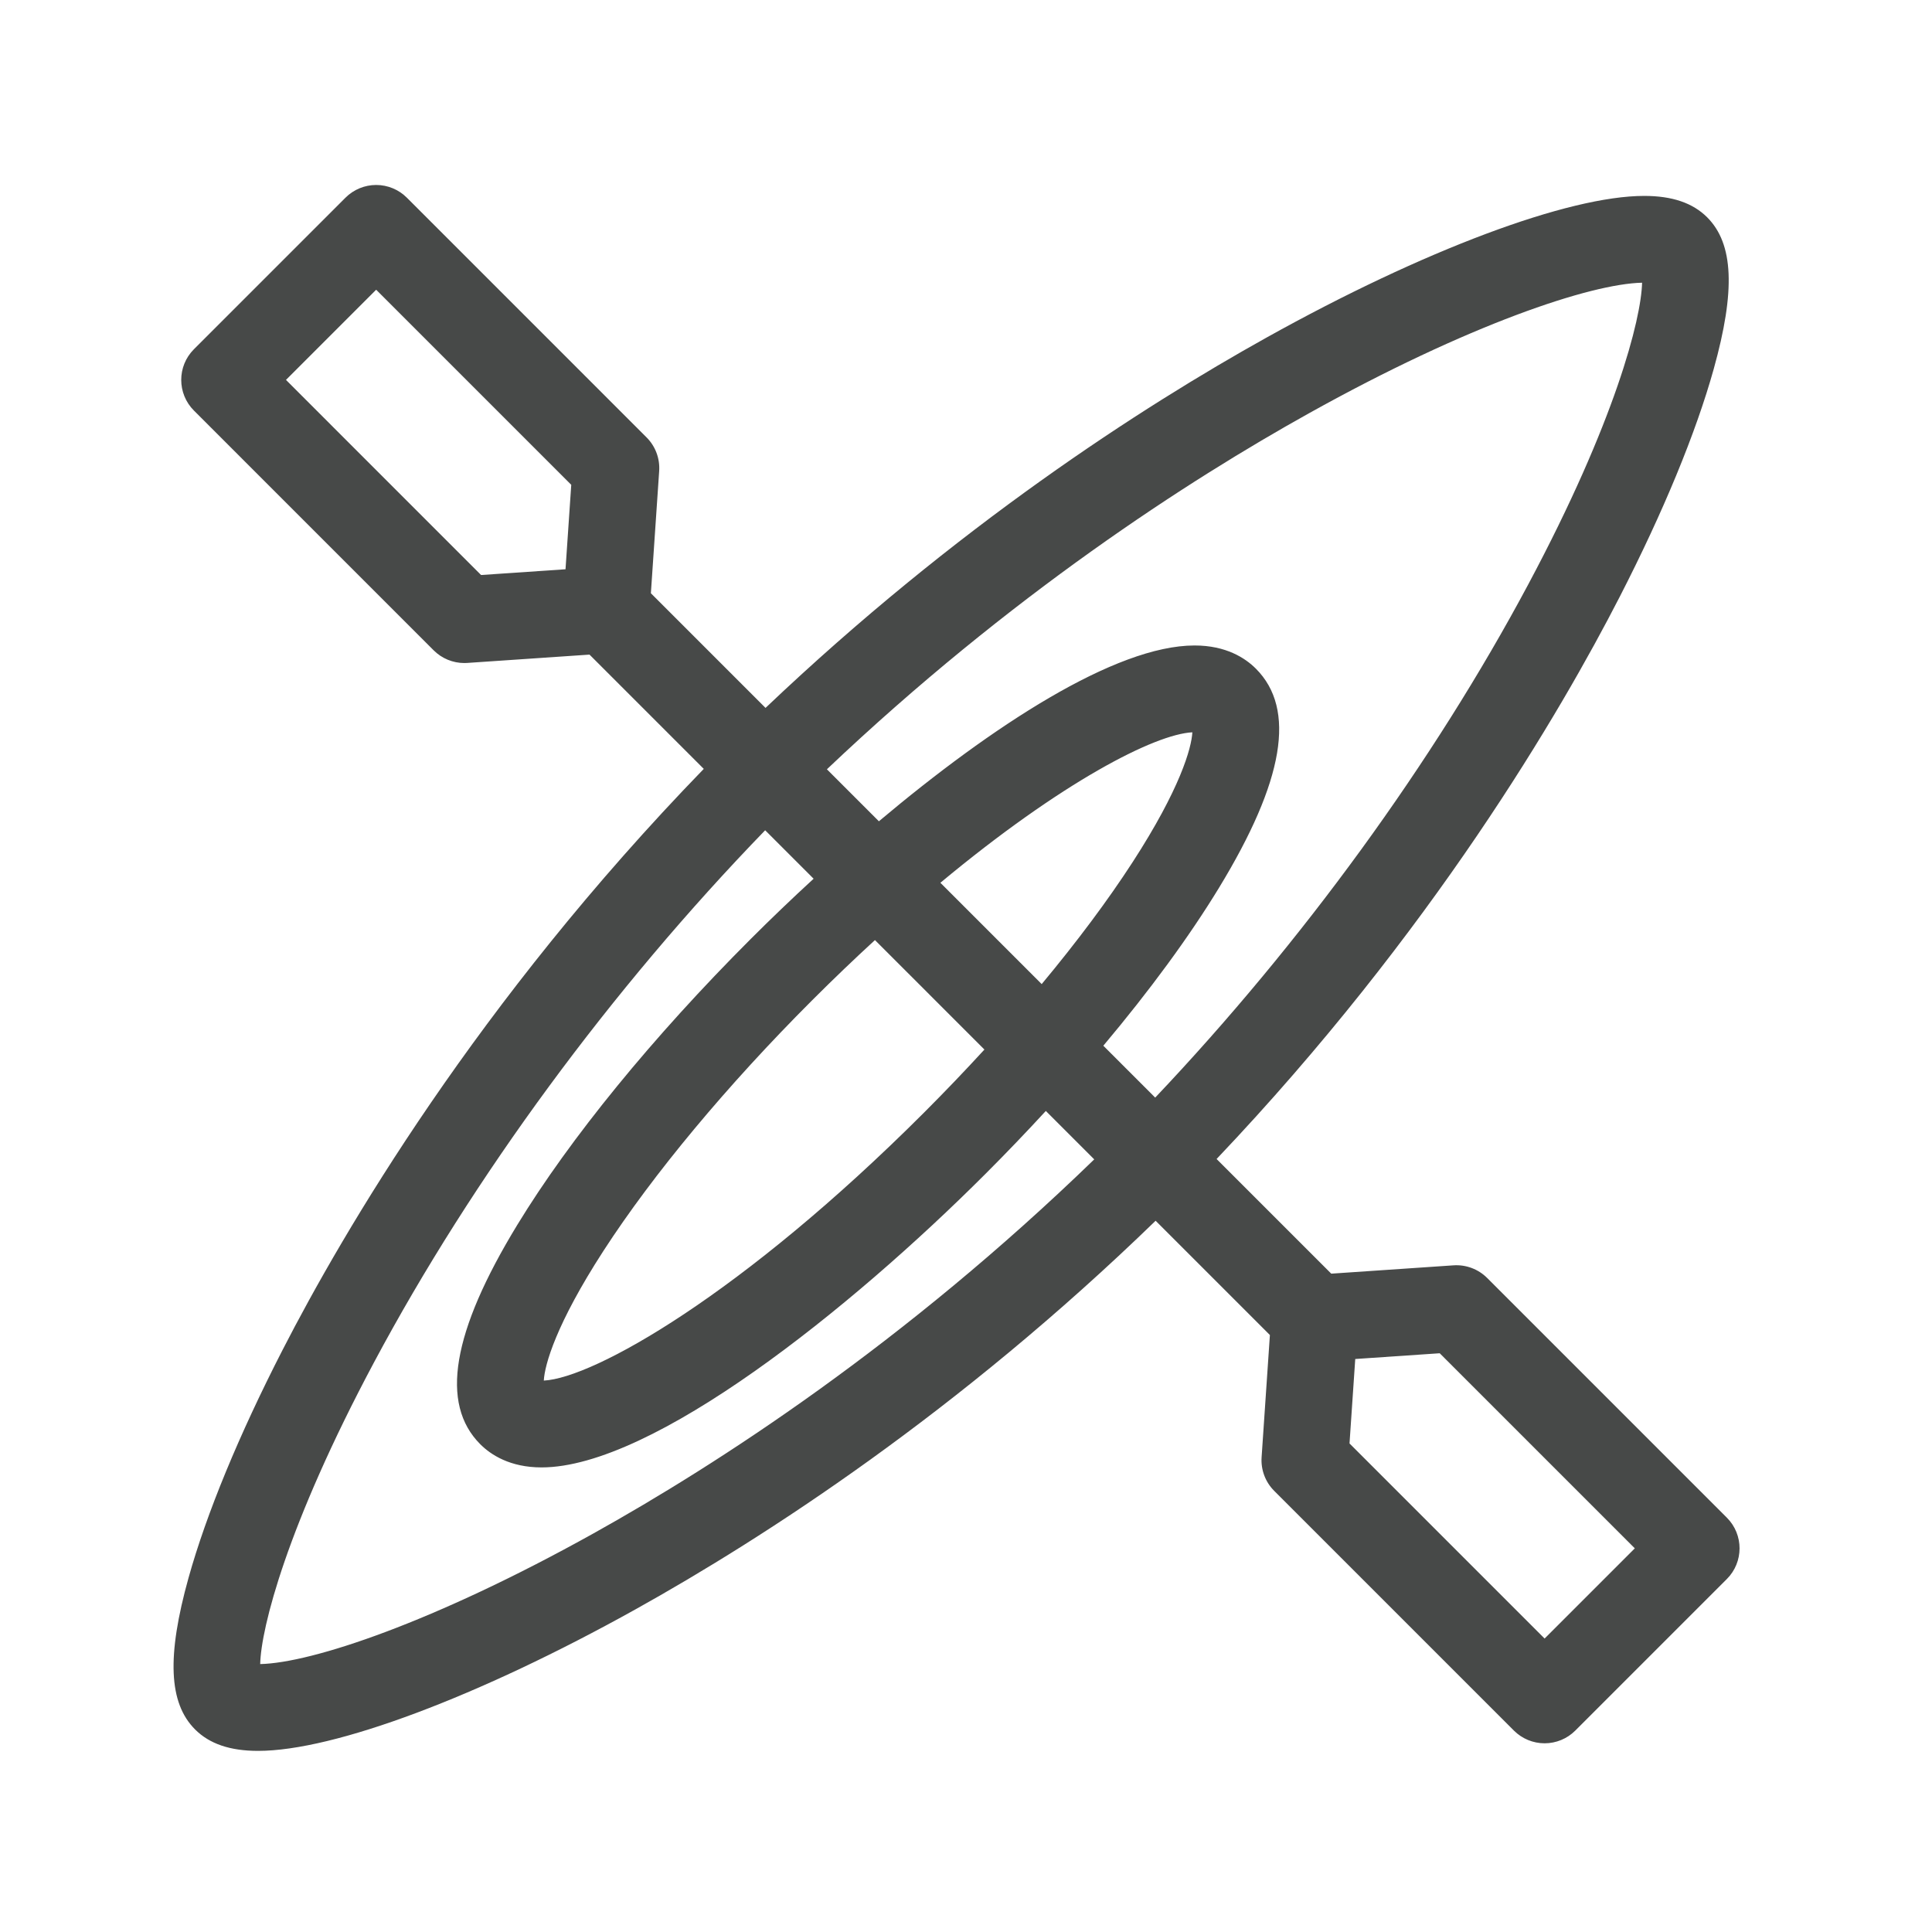 <?xml version="1.0" encoding="utf-8"?>
<!-- Generator: Adobe Illustrator 15.0.0, SVG Export Plug-In . SVG Version: 6.00 Build 0)  -->
<!DOCTYPE svg PUBLIC "-//W3C//DTD SVG 1.1//EN" "http://www.w3.org/Graphics/SVG/1.1/DTD/svg11.dtd">
<svg version="1.1" id="_x32_" xmlns="http://www.w3.org/2000/svg" xmlns:xlink="http://www.w3.org/1999/xlink" x="0px" y="0px"
	 width="511.981px" height="512.012px" viewBox="0 0 511.981 512.012" enable-background="new 0 0 511.981 512.012"
	 xml:space="preserve">
<path fill="#474948" d="M457.616,402.181l-63.525-63.526c-2.349-2.348-5.604-3.564-8.912-3.341l-32.396,2.205l-30.385-30.385
	c57.114-60.116,91.183-118.508,106.807-148.943c11.576-22.551,20.198-43.44,24.933-60.411c5.802-20.793,5.268-33.187-1.732-40.188
	c-3.822-3.819-9.28-5.676-16.688-5.676c-20.157,0-58.496,14.378-100.054,37.524c-33.225,18.504-82.317,50.183-132.798,98.155
	l-30.382-30.384l2.198-32.391c0.225-3.313-0.993-6.562-3.341-8.909l-63.525-63.526c-2.157-2.157-5.081-3.368-8.131-3.368
	c-3.049,0-5.974,1.211-8.13,3.368L51.395,92.543c-4.49,4.49-4.491,11.77,0,16.261l63.525,63.532c2.164,2.164,5.091,3.369,8.13,3.369
	c0.26,0,0.521-0.009,0.781-0.027l32.39-2.205l30.281,30.283C126.482,265.618,90.951,326.43,74.895,357.709
	c-11.577,22.551-20.198,43.44-24.932,60.411c-5.8,20.794-5.265,33.188,1.734,40.184c3.82,3.821,9.279,5.679,16.688,5.68
	c0.002,0,0.003,0,0.006,0c20.156,0,58.491-14.379,100.045-37.523c34.32-19.115,85.573-52.289,137.803-102.963l30.284,30.284
	l-2.199,32.391c-0.226,3.313,0.993,6.561,3.341,8.909l63.525,63.526c2.156,2.156,5.081,3.367,8.131,3.367s5.975-1.211,8.131-3.367
	l40.164-40.165C462.106,413.951,462.106,406.672,457.616,402.181z M346.852,109.531c42.343-23.583,74.664-34.319,88.301-34.612
	c-0.222,9.56-7.096,36.734-30.154,79.926c-25.162,47.131-59.982,94.963-98.869,136.021l-13.748-13.749
	c12.277-14.611,22.74-28.858,30.65-41.843c17.288-28.379,20.485-47.378,9.776-58.08c-2.801-2.802-7.894-6.142-16.244-6.142
	c-20.98,0-53.634,21.332-83.657,46.589l-13.776-13.777C267.698,157.784,314.893,127.331,346.852,109.531z M246.362,263.619
	c0.003,0.003,0.006,0.007,0.009,0.01l14.501,14.501c-5.119,5.583-10.461,11.165-15.978,16.682
	c-48.267,48.268-87.577,70.381-100.786,71.042c0.228-4.197,3.244-14.973,15.803-34.369c13.153-20.312,32.784-43.886,55.276-66.378
	c5.694-5.694,11.259-11.012,16.675-15.986L246.362,263.619z M262.632,247.368l-13.43-13.431
	c32.156-26.751,56.845-39.379,66.772-39.875c-0.227,4.196-3.243,14.973-15.806,34.373c-6.572,10.15-14.763,21.114-24.119,32.351
	L262.632,247.368z M75.786,100.674l23.897-23.897l51.7,51.7l-1.52,22.379l-22.378,1.523L75.786,100.674z M157.246,406.369
	C114.9,429.955,82.581,440.69,68.95,440.98c0.219-9.558,7.092-36.732,30.151-79.927c26.191-49.062,62.849-98.883,103.667-141.031
	l12.84,12.84c-5.83,5.356-11.432,10.733-16.68,15.982c-25.906,25.906-47.88,52.824-61.875,75.796
	c-17.287,28.377-20.485,47.376-9.777,58.085c2.801,2.801,7.892,6.139,16.239,6.139c29.413,0,81.756-41.908,117.64-77.792
	c5.526-5.526,10.86-11.099,15.989-16.67l12.83,12.831C239.657,356.011,190.301,387.958,157.246,406.369z M409.321,434.215
	l-51.699-51.7l1.519-22.379l22.385-1.523l51.699,51.699L409.321,434.215z"/>
</svg>
